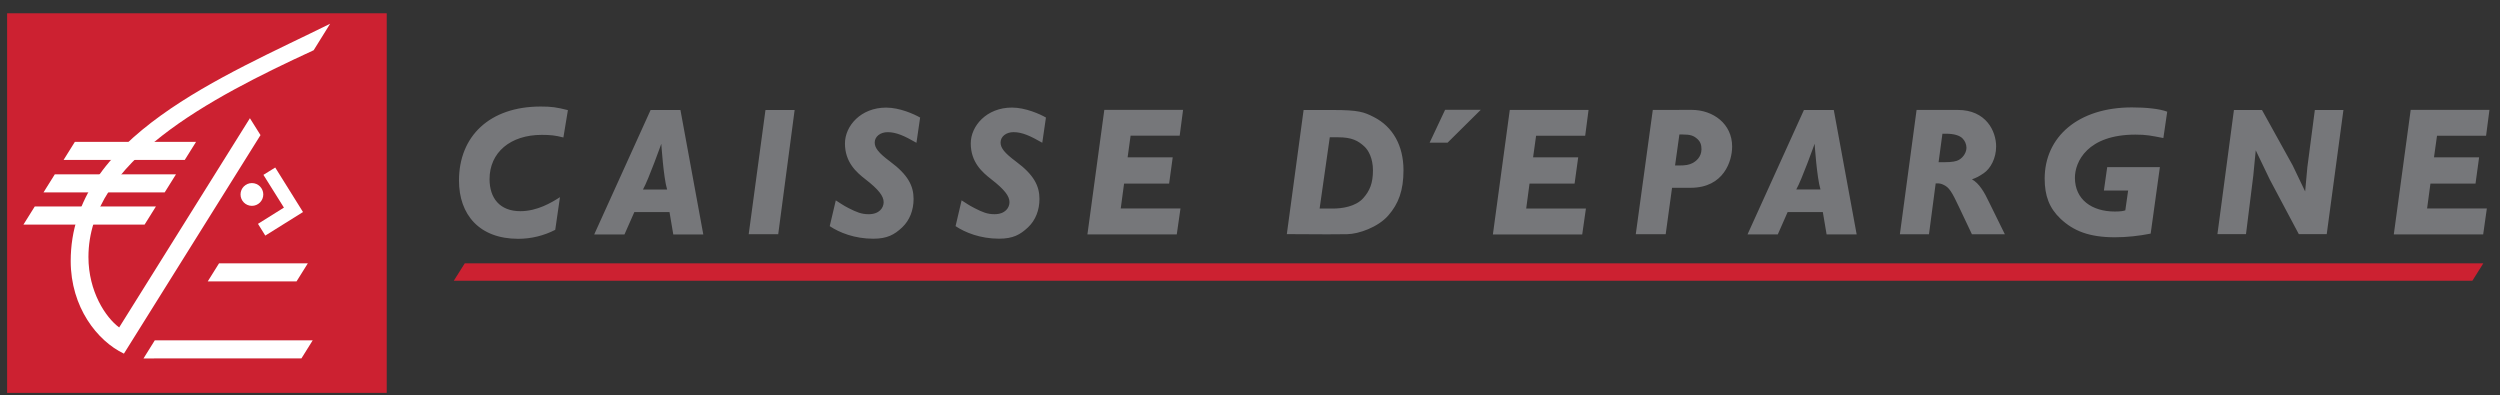 <svg viewBox="0 0 177 28" xmlns="http://www.w3.org/2000/svg"><rect x="0" y="0" width="177" height="28" fill="#333333" stroke="none"/><g fill-rule="nonzero" fill="none"><path d="M55.098 16.58h-2.09l1.187-8.79h2.065l-1.162 8.79zm9.783-6.472c-.85-.49-1.428-.75-2.035-.75-.524 0-.917.312-.917.735 0 .374.268.733 1.09 1.343 1.272.94 1.663 1.73 1.663 2.65 0 .784-.273 1.51-.81 2.015-.548.513-1.055.8-2.047.8-1.324 0-2.4-.436-3.08-.89l.43-1.825c.328.206.495.338.908.55.573.29.912.43 1.42.43.763 0 1.06-.46 1.06-.853 0-.433-.36-.9-1.29-1.62-.63-.488-1.45-1.197-1.45-2.538 0-1.23 1.113-2.537 2.916-2.537.964 0 1.99.466 2.406.705l-.26 1.786zm-24.993-.375c-.57-.146-.91-.184-1.534-.184-2.224 0-3.694 1.248-3.694 3.133 0 1.346.726 2.27 2.18 2.27 1.196 0 2.21-.61 2.806-.992l-.335 2.313c-.81.416-1.708.634-2.62.635-2.752 0-4.195-1.71-4.195-4.125 0-3.137 2.165-5.24 5.784-5.24.768 0 1.11.05 1.928.254l-.32 1.936zm9.906 6.865h-2.126l-.267-1.582h-2.49l-.698 1.582H42.07l3.993-8.81h2.112l1.618 8.81zm-2.562-3.18c-.257-.845-.412-3.238-.412-3.238s-.893 2.514-1.298 3.238h1.71zm26.56-3.312c-.852-.49-1.43-.75-2.036-.75-.523 0-.916.312-.916.735 0 .376.268.734 1.09 1.344 1.272.94 1.664 1.73 1.664 2.65 0 .785-.274 1.51-.813 2.014-.548.514-1.055.8-2.047.8-1.324 0-2.4-.435-3.08-.888l.428-1.827c.33.206.497.337.91.548.57.292.91.433 1.42.433.763 0 1.06-.46 1.06-.854 0-.433-.362-.9-1.29-1.62-.63-.488-1.452-1.197-1.452-2.538 0-1.23 1.114-2.537 2.916-2.537.964 0 1.99.466 2.407.705l-.26 1.786zm9.73-.5h-3.476l-.21 1.532h3.192l-.254 1.86h-3.19l-.236 1.762h4.23l-.263 1.836h-6.326l1.196-8.816h5.576l-.24 1.827zm28.71.002h-3.476l-.213 1.53h3.194L111.48 13h-3.19l-.235 1.762h4.228l-.262 1.836h-6.325l1.196-8.815h5.577l-.238 1.828zm63.784 0h-3.475l-.214 1.53h3.194l-.254 1.86h-3.192l-.236 1.76h4.23l-.26 1.838h-6.328l1.196-8.816h5.576l-.238 1.827zm-44.565 6.988h-2.128l-.266-1.582h-2.492l-.697 1.582h-2.143l3.994-8.81h2.113l1.62 8.81zm-2.56-3.18c-.26-.846-.415-3.24-.415-3.24s-.893 2.515-1.3 3.24h1.714zM94.37 7.788c1.804 0 2.198.14 2.9.5 1.34.683 2.097 2.017 2.097 3.765 0 1.44-.355 2.38-1.078 3.205-.735.838-2.1 1.31-2.91 1.322l-1.41.01-2.862-.014 1.188-8.79h2.073zm-.942 6.978h.953c.608 0 1.6-.13 2.14-.74.46-.522.684-1.054.684-1.967 0-.836-.31-1.415-.607-1.687-.447-.41-.88-.652-1.86-.652h-.59l-.72 5.048zm8.886-6.993l-1.097 2.33h1.27l2.353-2.33h-2.526zm16.555.006h.897c1.53 0 2.87.99 2.87 2.596 0 1.017-.583 2.92-2.94 2.92h-1.315l-.45 3.286h-2.118l1.205-8.8h1.85zm-.274 3.937h.287c.463 0 .693-.044.936-.163.27-.134.644-.448.647-.984.002-.313-.078-.536-.29-.728-.263-.238-.493-.32-1.054-.32h-.22l-.307 2.195zm19.215-3.933h.796c2.02 0 2.72 1.513 2.72 2.587 0 .83-.388 1.556-.87 1.887-.34.233-.52.32-.787.42l-.056.018c.508.28.88.907 1.22 1.633l1.112 2.26h-2.332l-.87-1.838c-.556-1.18-.735-1.488-1.165-1.677-.124-.06-.26-.09-.397-.09h-.135l-.475 3.605h-2.06l1.183-8.804h2.115zm-.558 3.7h.434c.52 0 .832-.06 1.01-.166.346-.204.53-.562.53-.86-.005-.253-.11-.493-.29-.67-.205-.198-.596-.32-1.162-.32h-.25l-.272 2.017zm15.914-1.71c-.877-.167-1.184-.242-1.98-.242-3.4 0-4.282 1.923-4.282 3.053 0 1.552 1.207 2.392 2.826 2.392.44 0 .596-.04.742-.082l.2-1.404h-1.716l.234-1.655h3.73l-.652 4.704c-.832.167-1.703.26-2.537.26-1.806 0-2.927-.444-3.85-1.317-.79-.748-1.118-1.62-1.118-2.834 0-2.952 2.367-5.044 6.17-5.044 1.018 0 1.965.097 2.506.303l-.272 1.864zm6.37 2.638l-.52 4.166h-2.022l1.168-8.788h1.988l2.17 3.918.885 1.847.156-1.718.53-4.047h2.024l-1.182 8.788h-1.976L160.7 12.71l-.993-2.067-.172 1.77z" fill="#76777A"/><path fill="#CC2131" d="M27.38 27.816V.94H.504v26.876"/><path d="M15.506 18.645h6.288l-.8 1.28h-6.287l.8-1.28zm-4.548 5.45H22.14l-.8 1.282H10.16l.798-1.28zM18.65 12.38l.836-.52 1.967 3.152-2.67 1.668-.518-.832 1.837-1.15-1.452-2.318zm-16.192 2.24h8.58l-.8 1.28H1.66l.8-1.28z" fill="#FFF"/><path d="M17.835 14.574c.445 0 .806-.36.806-.806 0-.445-.36-.806-.805-.806-.445 0-.806.36-.806.806 0 .445.36.806.805.806zM3.88 12.342h8.58l-.8 1.28H3.08l.8-1.28zm1.422-2.3h8.58l-.8 1.28h-8.58l.8-1.28z" fill="#FFF"/><path d="M23.376 1.68c-7.49 3.716-18.37 8.02-18.37 16.798 0 3.27 1.88 5.66 3.768 6.56l9.67-15.472-.75-1.197-9.257 14.813c-.956-.705-2.175-2.54-2.175-4.988 0-6.766 8.56-11.23 15.946-14.638l1.168-1.878z" fill="#FFF"/><path fill="#CC2131" d="M32.905 18.645h142.913l-.775 1.232H32.128"/></g></svg>